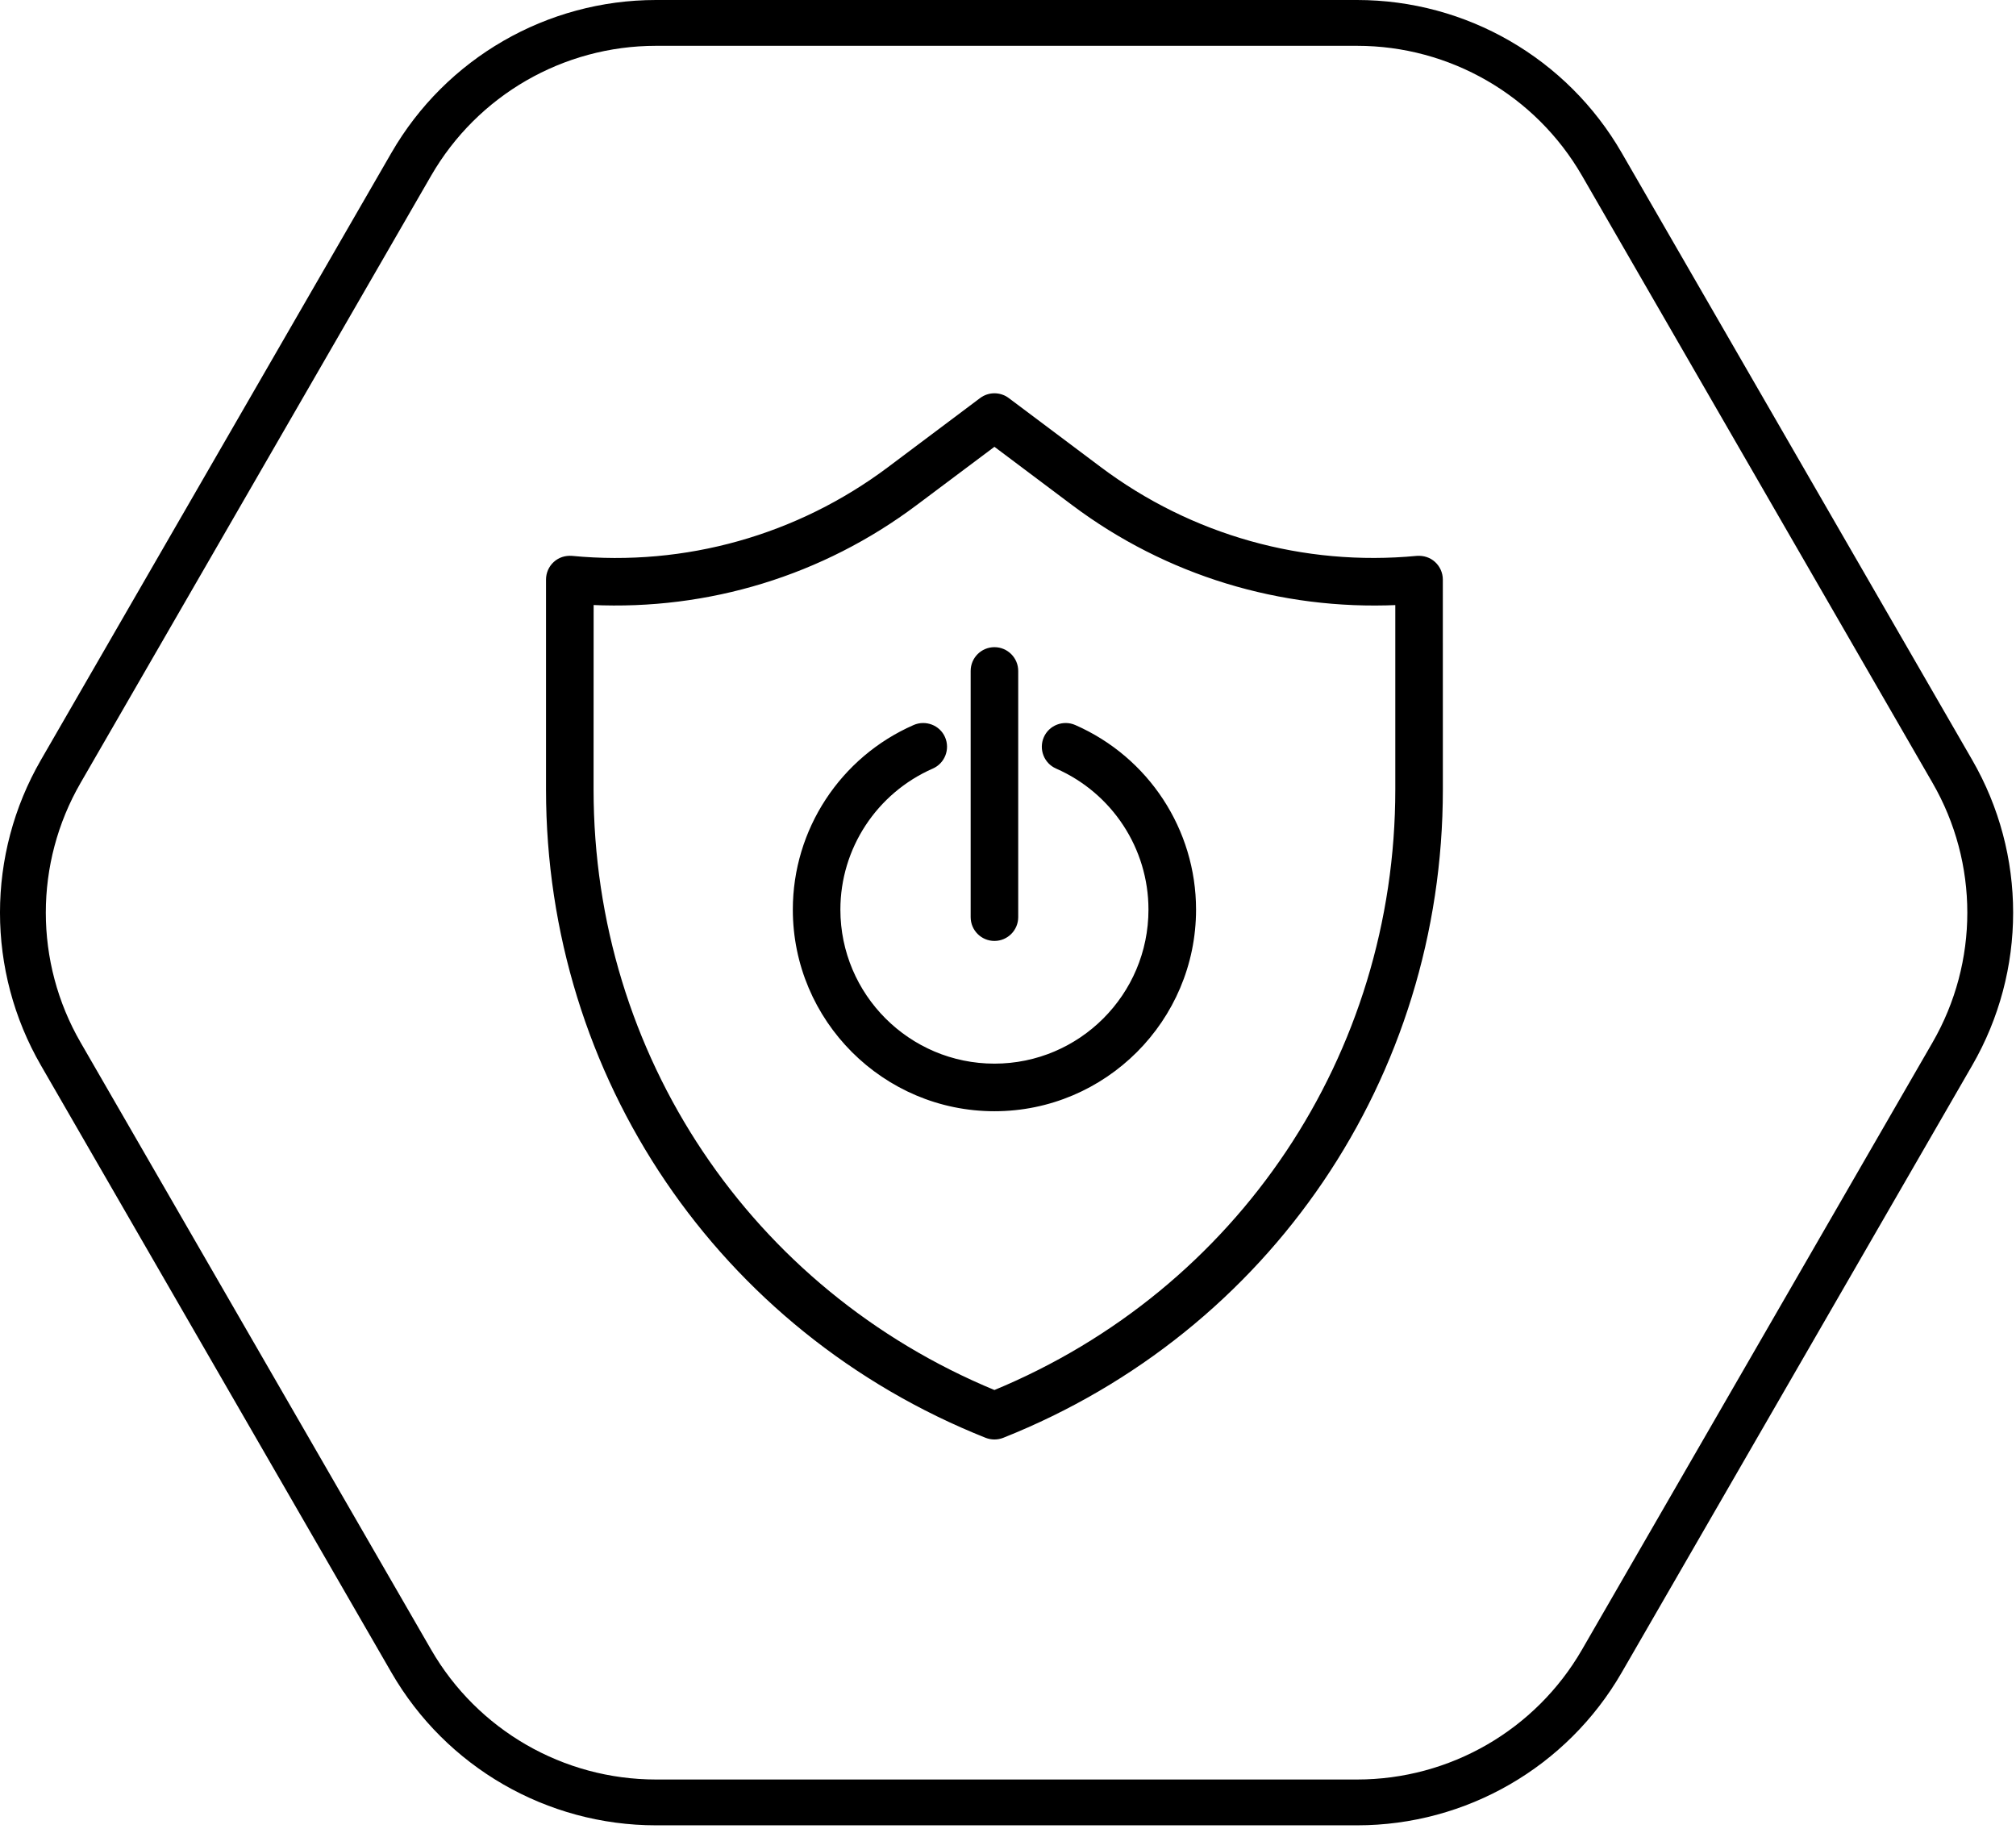 <svg width="66" height="60" viewBox="0 0 66 60" fill="none" xmlns="http://www.w3.org/2000/svg">
<path fill-rule="evenodd" clip-rule="evenodd" d="M14.115 54.006L2.639 34.128C1.12 31.498 1.12 28.258 2.639 25.628L14.115 5.75C15.634 3.12 18.44 1.5 21.477 1.5L44.429 1.5C47.466 1.5 50.272 3.12 51.791 5.75L63.267 25.628C64.786 28.258 64.786 31.498 63.267 34.128L51.791 54.006C50.272 56.636 47.466 58.256 44.429 58.256L21.477 58.256C18.44 58.256 15.634 56.636 14.115 54.006ZM1.34 34.878C-0.447 31.784 -0.447 27.972 1.34 24.878L12.816 5C14.603 1.906 17.904 2.07842e-06 21.477 1.92226e-06L44.429 9.18948e-07C48.002 7.62782e-07 51.303 1.906 53.09 5L64.566 24.878C66.353 27.972 66.353 31.784 64.566 34.878L53.09 54.756C51.303 57.85 48.002 59.756 44.429 59.756L21.477 59.756C17.904 59.756 14.603 57.85 12.816 54.756L1.34 34.878Z" fill="black"/>
<path d="M35.174 23.791L35.174 23.791L35.174 23.791C34.815 23.636 34.389 23.796 34.23 24.159L34.23 24.159C34.072 24.521 34.236 24.944 34.598 25.103L34.598 25.103C36.459 25.919 37.661 27.754 37.661 29.777C37.661 32.593 35.372 34.883 32.556 34.883C29.74 34.883 27.45 32.593 27.45 29.777C27.45 27.754 28.653 25.919 30.514 25.103L30.514 25.103C30.876 24.944 31.039 24.521 30.882 24.159C30.724 23.796 30.298 23.636 29.938 23.791L29.938 23.791L29.938 23.791C27.556 24.835 26.018 27.184 26.018 29.777C26.018 33.382 28.951 36.316 32.556 36.316C36.16 36.316 39.094 33.382 39.094 29.777C39.094 27.184 37.556 24.835 35.174 23.791Z" fill="black" stroke="black" stroke-width="0.125"/>
<path d="M32.556 30.741C32.951 30.741 33.272 30.42 33.272 30.024V21.965C33.272 21.57 32.951 21.249 32.556 21.249C32.16 21.249 31.84 21.57 31.84 21.965V30.023C31.84 30.42 32.16 30.741 32.556 30.741Z" fill="black" stroke="black" stroke-width="0.125"/>
<path d="M46.39 18.26L46.39 18.26L46.388 18.26C42.67 18.614 38.983 17.58 35.999 15.34L35.999 15.34L32.986 13.08L32.986 13.08C32.731 12.89 32.381 12.89 32.126 13.08L32.126 13.08L29.112 15.341C26.128 17.579 22.439 18.618 18.723 18.26L18.721 18.26C18.513 18.245 18.322 18.306 18.172 18.443C18.023 18.579 17.938 18.771 17.938 18.973V25.846C17.938 35.231 23.572 43.54 32.291 47.012L32.291 47.012C32.376 47.045 32.467 47.062 32.556 47.062C32.645 47.062 32.736 47.045 32.821 47.012L32.821 47.012C41.54 43.541 47.174 35.233 47.174 25.846L47.173 18.973C47.173 18.771 47.087 18.579 46.938 18.443C46.788 18.306 46.597 18.247 46.39 18.26ZM45.742 25.846C45.742 34.547 40.576 42.259 32.556 45.573C24.536 42.259 19.37 34.547 19.37 25.846L19.372 19.742C23.184 19.92 26.911 18.782 29.971 16.486C29.971 16.486 29.971 16.486 29.971 16.486L32.556 14.549L35.14 16.488C38.201 18.784 41.929 19.915 45.742 19.744V25.846Z" fill="black" stroke="black" stroke-width="0.125"/>
</svg>
